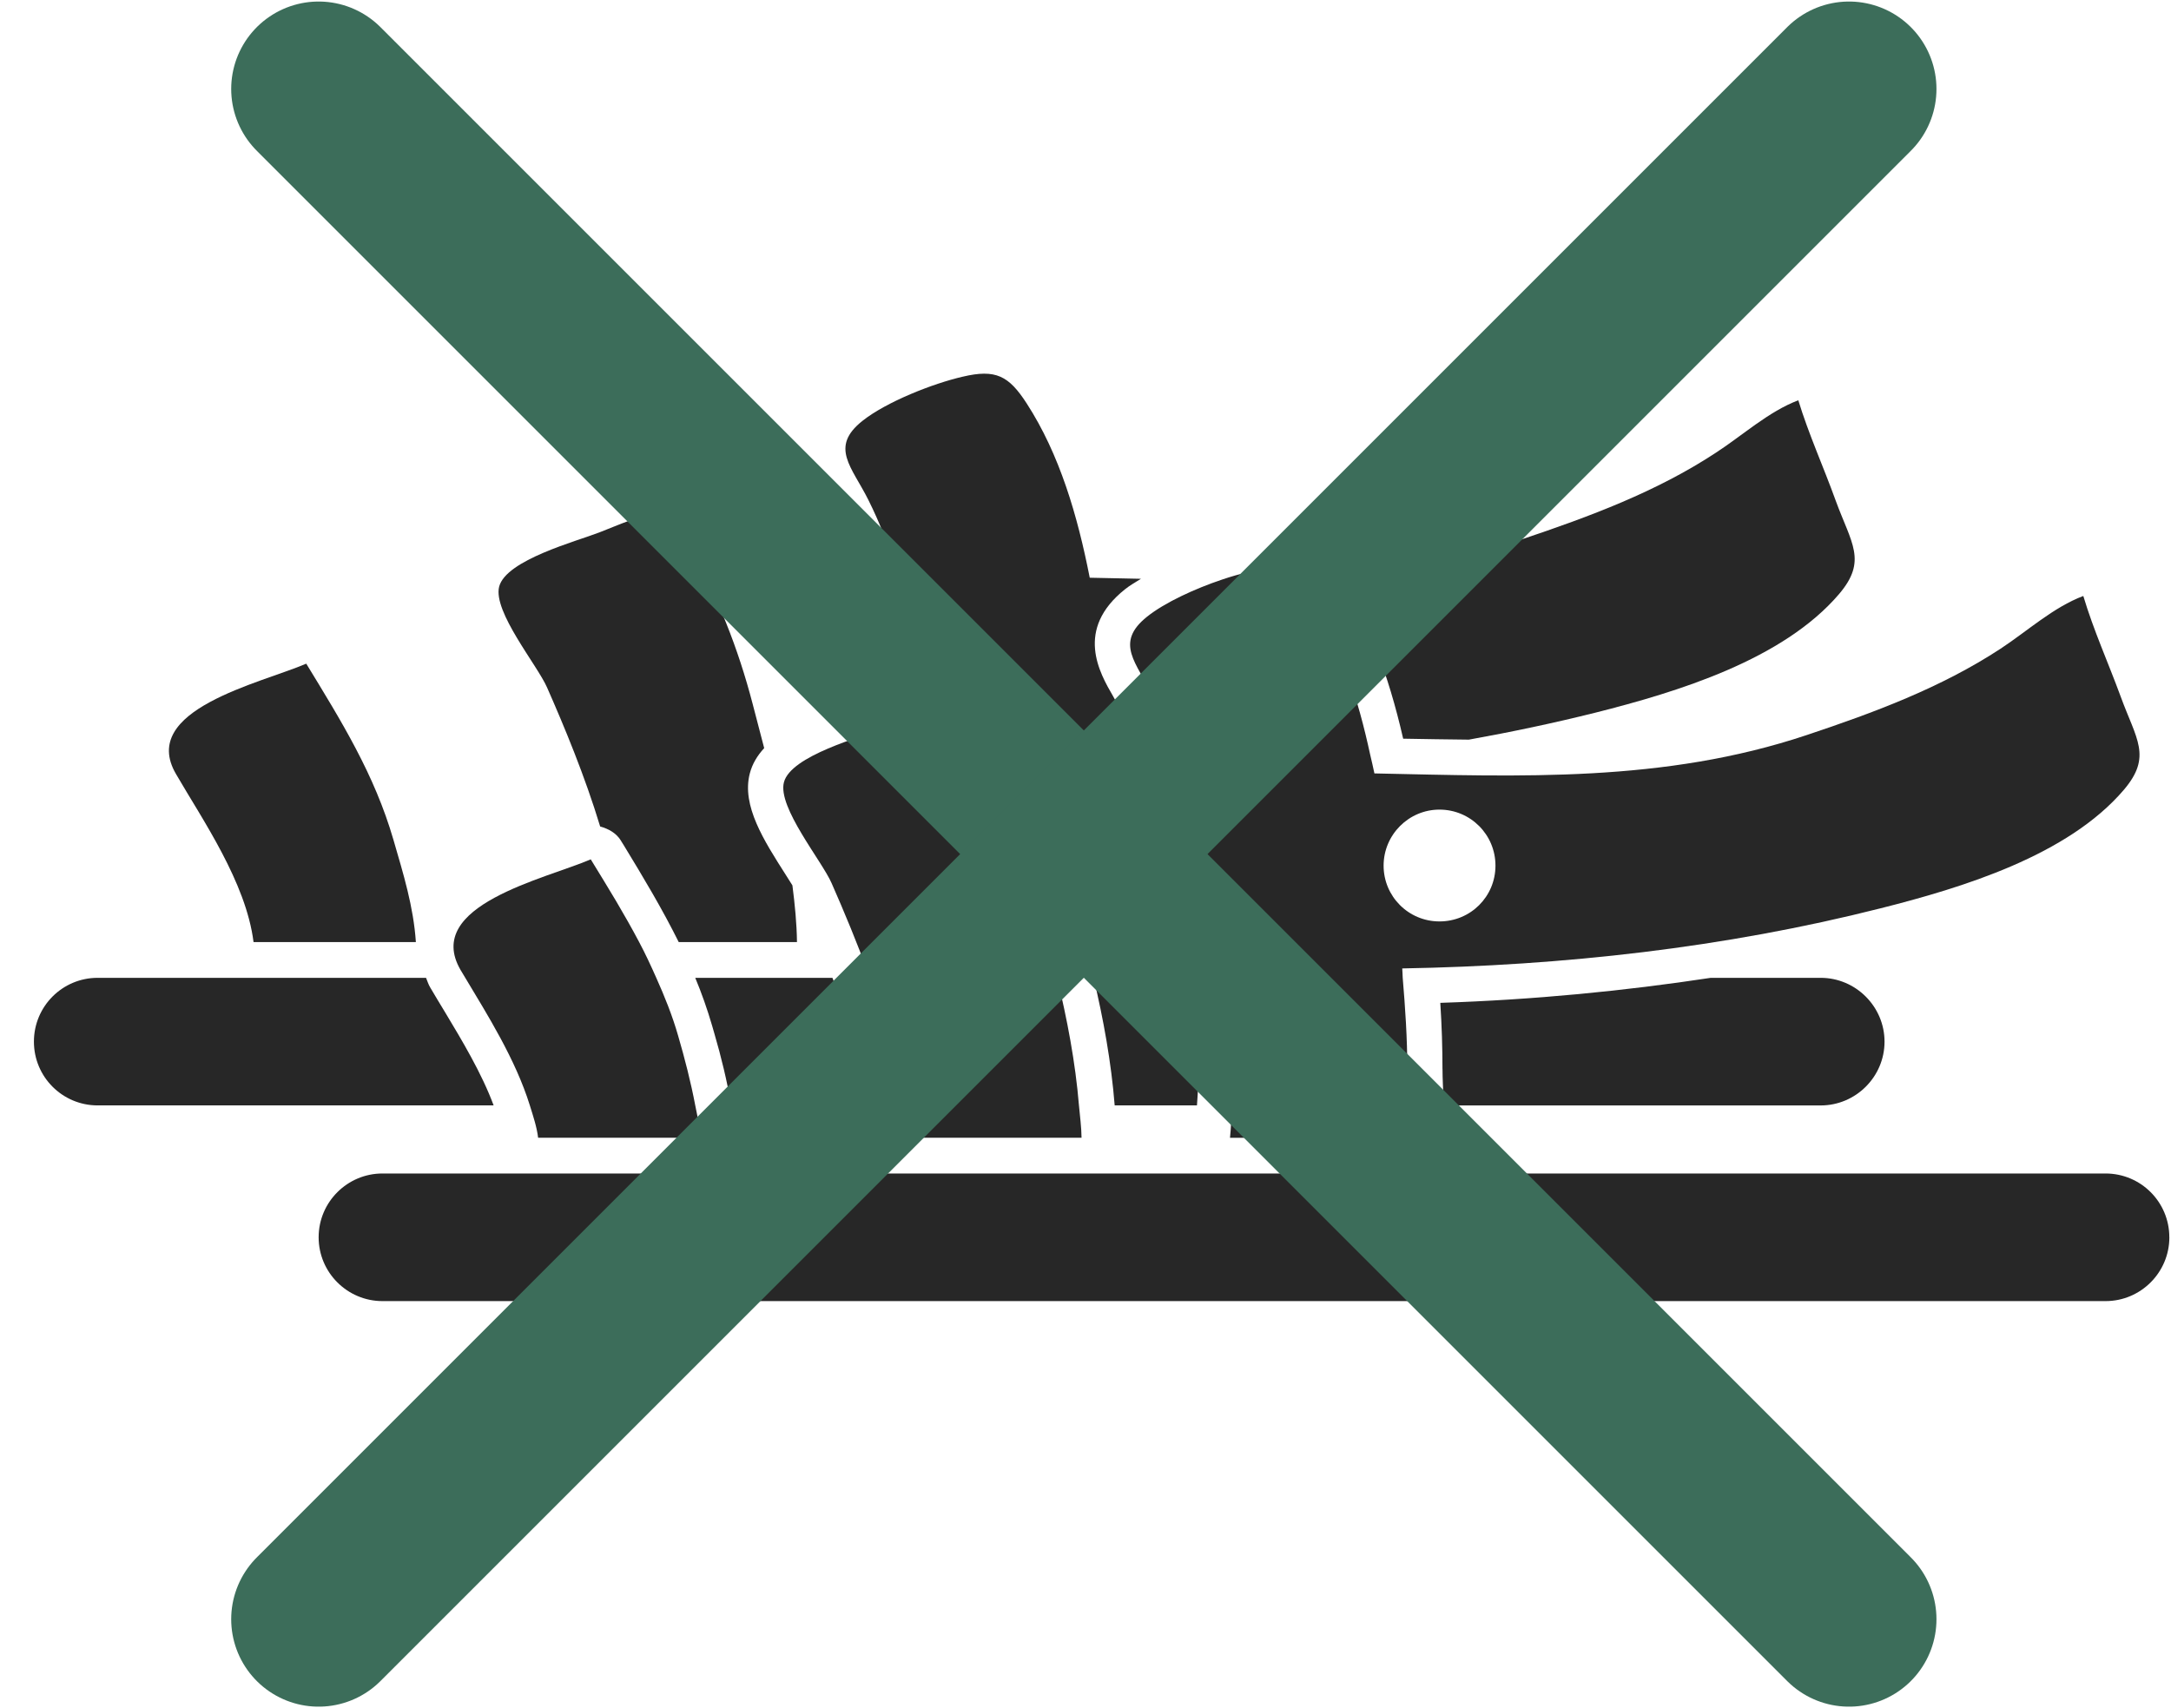 <svg width="61" height="48" viewBox="0 0 61 48" fill="none" xmlns="http://www.w3.org/2000/svg">
<path d="M11.685 26.472C11.618 25.473 11.333 24.557 11.055 23.599C10.52 21.756 9.591 20.266 8.605 18.649C7.321 19.201 3.889 19.941 4.945 21.75C5.686 23.03 6.911 24.786 7.124 26.472H11.685Z" fill="#272727"/>
<path d="M17.452 23.633L17.529 23.756C18.08 24.66 18.607 25.54 19.07 26.472H22.393C22.387 25.952 22.334 25.418 22.265 24.879C22.203 24.779 22.139 24.675 22.072 24.573C21.468 23.624 20.835 22.643 21.066 21.74C21.137 21.463 21.28 21.231 21.472 21.022C21.36 20.586 21.247 20.159 21.147 19.777C20.738 18.209 20.167 16.769 19.37 15.362C18.648 14.079 18.102 14.472 16.837 14.962C16.195 15.212 14.222 15.733 14.025 16.484C13.846 17.189 15.098 18.692 15.371 19.318C15.861 20.43 16.432 21.803 16.863 23.224C17.098 23.29 17.319 23.408 17.454 23.633H17.452Z" fill="#272727"/>
<path d="M39.425 20.757C40.044 20.771 40.657 20.775 41.272 20.784C42.467 20.569 43.656 20.319 44.834 20.024C47.133 19.444 50.098 18.541 51.675 16.691C52.473 15.752 52.017 15.267 51.578 14.065C51.237 13.12 50.822 12.209 50.528 11.248C49.697 11.561 48.957 12.239 48.205 12.726C46.535 13.823 44.654 14.519 42.764 15.154C41.04 15.73 39.314 16.018 37.582 16.161C37.612 16.206 37.649 16.249 37.679 16.295C38.44 17.472 39.002 18.905 39.426 20.758L39.425 20.757Z" fill="#272727"/>
<path d="M28.233 20.373C29.052 21.831 29.668 23.355 30.105 25.023L30.229 25.494C30.31 25.803 30.394 26.141 30.48 26.474H31.602C31.592 25.773 31.542 25.087 31.542 24.537C31.542 23.577 31.485 22.647 31.399 21.715C31.662 21.711 31.928 21.691 32.194 21.682C32.001 21.074 31.777 20.528 31.513 19.997L31.276 19.565C30.896 18.91 30.188 17.688 31.616 16.554C31.744 16.451 31.905 16.36 32.058 16.264C31.579 16.254 31.1 16.245 30.619 16.234C30.278 14.495 29.774 12.767 28.847 11.335C28.344 10.559 27.98 10.365 27.049 10.585C26.213 10.777 24.903 11.293 24.232 11.827C23.301 12.566 23.938 13.122 24.399 14.048C25.063 15.38 25.435 16.742 25.717 18.236C25.769 18.516 25.831 18.796 25.89 19.073C26.028 19.048 26.163 19.006 26.307 19.006C27.344 19.006 27.903 19.789 28.235 20.376L28.233 20.373Z" fill="#272727"/>
<path d="M12.09 27.752C12.033 27.656 12.008 27.566 11.971 27.477H2.744C1.756 27.477 0.953 28.276 0.953 29.27C0.953 30.263 1.756 31.062 2.744 31.062H13.87C13.536 30.159 12.979 29.232 12.503 28.44C12.355 28.199 12.217 27.966 12.09 27.751V27.752Z" fill="#272727"/>
<path d="M40.531 30.04C40.531 30.312 40.55 30.622 40.562 30.951C40.564 30.986 40.564 31.026 40.565 31.063H51.156C52.143 31.063 52.951 30.257 52.951 29.271C52.951 28.285 52.143 27.477 51.156 27.477H48.069C45.638 27.846 43.103 28.094 40.469 28.18C40.511 28.828 40.53 29.442 40.53 30.041L40.531 30.04Z" fill="#272727"/>
<path d="M30.727 27.477C31.002 28.631 31.224 29.851 31.32 31.062H33.632C33.689 30.256 33.718 29.425 33.619 28.566C33.578 28.208 33.512 27.841 33.449 27.477H30.728H30.727Z" fill="#272727"/>
<path d="M19.535 27.477C19.714 27.907 19.872 28.353 20.01 28.826L20.075 29.052C20.263 29.694 20.427 30.366 20.546 31.062H24.35C24.193 29.857 23.831 28.623 23.39 27.477H19.535Z" fill="#272727"/>
<path d="M19.683 31.973C19.665 31.661 19.594 31.364 19.535 31.062C19.41 30.404 19.244 29.758 19.054 29.105C18.889 28.53 18.673 27.997 18.44 27.477C18.289 27.137 18.132 26.798 17.959 26.473C17.756 26.088 17.541 25.711 17.318 25.332C17.085 24.939 16.845 24.549 16.599 24.148C15.314 24.699 11.889 25.439 12.94 27.255C12.981 27.323 13.031 27.405 13.073 27.476C13.68 28.492 14.483 29.759 14.887 31.061C14.981 31.363 15.083 31.667 15.12 31.971H19.682L19.683 31.973Z" fill="#272727"/>
<path d="M30.389 31.972C30.386 31.676 30.344 31.365 30.316 31.061C30.217 29.856 29.983 28.631 29.702 27.476C29.619 27.13 29.543 26.797 29.457 26.472C29.349 26.058 29.241 25.642 29.145 25.277C28.733 23.709 28.162 22.266 27.369 20.86C26.943 20.098 26.574 19.936 26.087 20.023C25.747 20.085 25.354 20.262 24.835 20.465C24.193 20.711 22.218 21.235 22.026 21.984C21.844 22.686 23.095 24.194 23.366 24.817C23.71 25.597 24.093 26.516 24.445 27.475C24.873 28.636 25.206 29.855 25.349 31.06C25.386 31.362 25.454 31.674 25.46 31.971H30.389V31.972Z" fill="#272727"/>
<path d="M34.562 31.972H39.601C39.598 31.662 39.583 31.357 39.571 31.062C39.556 30.692 39.542 30.343 39.542 30.04C39.542 29.17 39.484 28.321 39.413 27.477C39.407 27.388 39.408 27.301 39.4 27.213C43.911 27.134 48.455 26.634 52.837 25.524C55.132 24.945 58.101 24.044 59.677 22.192C60.476 21.252 60.021 20.77 59.585 19.57C59.236 18.62 58.825 17.714 58.536 16.747C57.698 17.061 56.96 17.737 56.209 18.23C54.537 19.326 52.653 20.025 50.771 20.653C46.753 21.998 42.723 21.818 38.618 21.733C38.583 21.555 38.538 21.38 38.499 21.207C38.163 19.649 37.677 18.124 36.848 16.832C36.671 16.559 36.502 16.38 36.329 16.243C36.012 15.995 35.649 15.94 35.047 16.081C34.834 16.131 34.591 16.2 34.337 16.286C33.586 16.538 32.731 16.928 32.231 17.328C31.304 18.067 31.932 18.626 32.398 19.552C32.739 20.234 33.002 20.928 33.215 21.64C33.418 22.313 33.58 23.008 33.716 23.734C33.944 24.975 34.227 26.224 34.433 27.478C34.487 27.803 34.562 28.131 34.599 28.456C34.7 29.334 34.677 30.202 34.62 31.063C34.602 31.365 34.591 31.669 34.56 31.973L34.562 31.972ZM40.446 22.75C41.316 22.75 42.019 23.452 42.019 24.324C42.019 25.196 41.318 25.892 40.446 25.892C39.574 25.892 38.876 25.188 38.876 24.324C38.876 23.46 39.579 22.75 40.446 22.75Z" fill="#272727"/>
<path d="M60.953 34.768C60.953 33.777 60.153 32.975 59.159 32.975H10.747C9.76 32.975 8.953 33.777 8.953 34.768C8.953 35.758 9.76 36.561 10.747 36.561H59.16C60.153 36.561 60.954 35.754 60.954 34.768H60.953Z" fill="#272727"/>
<path d="M8.953 2.5L51.953 45.5" stroke="#3C6D5A" stroke-width="4.914" stroke-linecap="round"/>
<path d="M51.953 2.5L8.953 45.5" stroke="#3C6D5A" stroke-width="4.914" stroke-linecap="round"/>
</svg>
